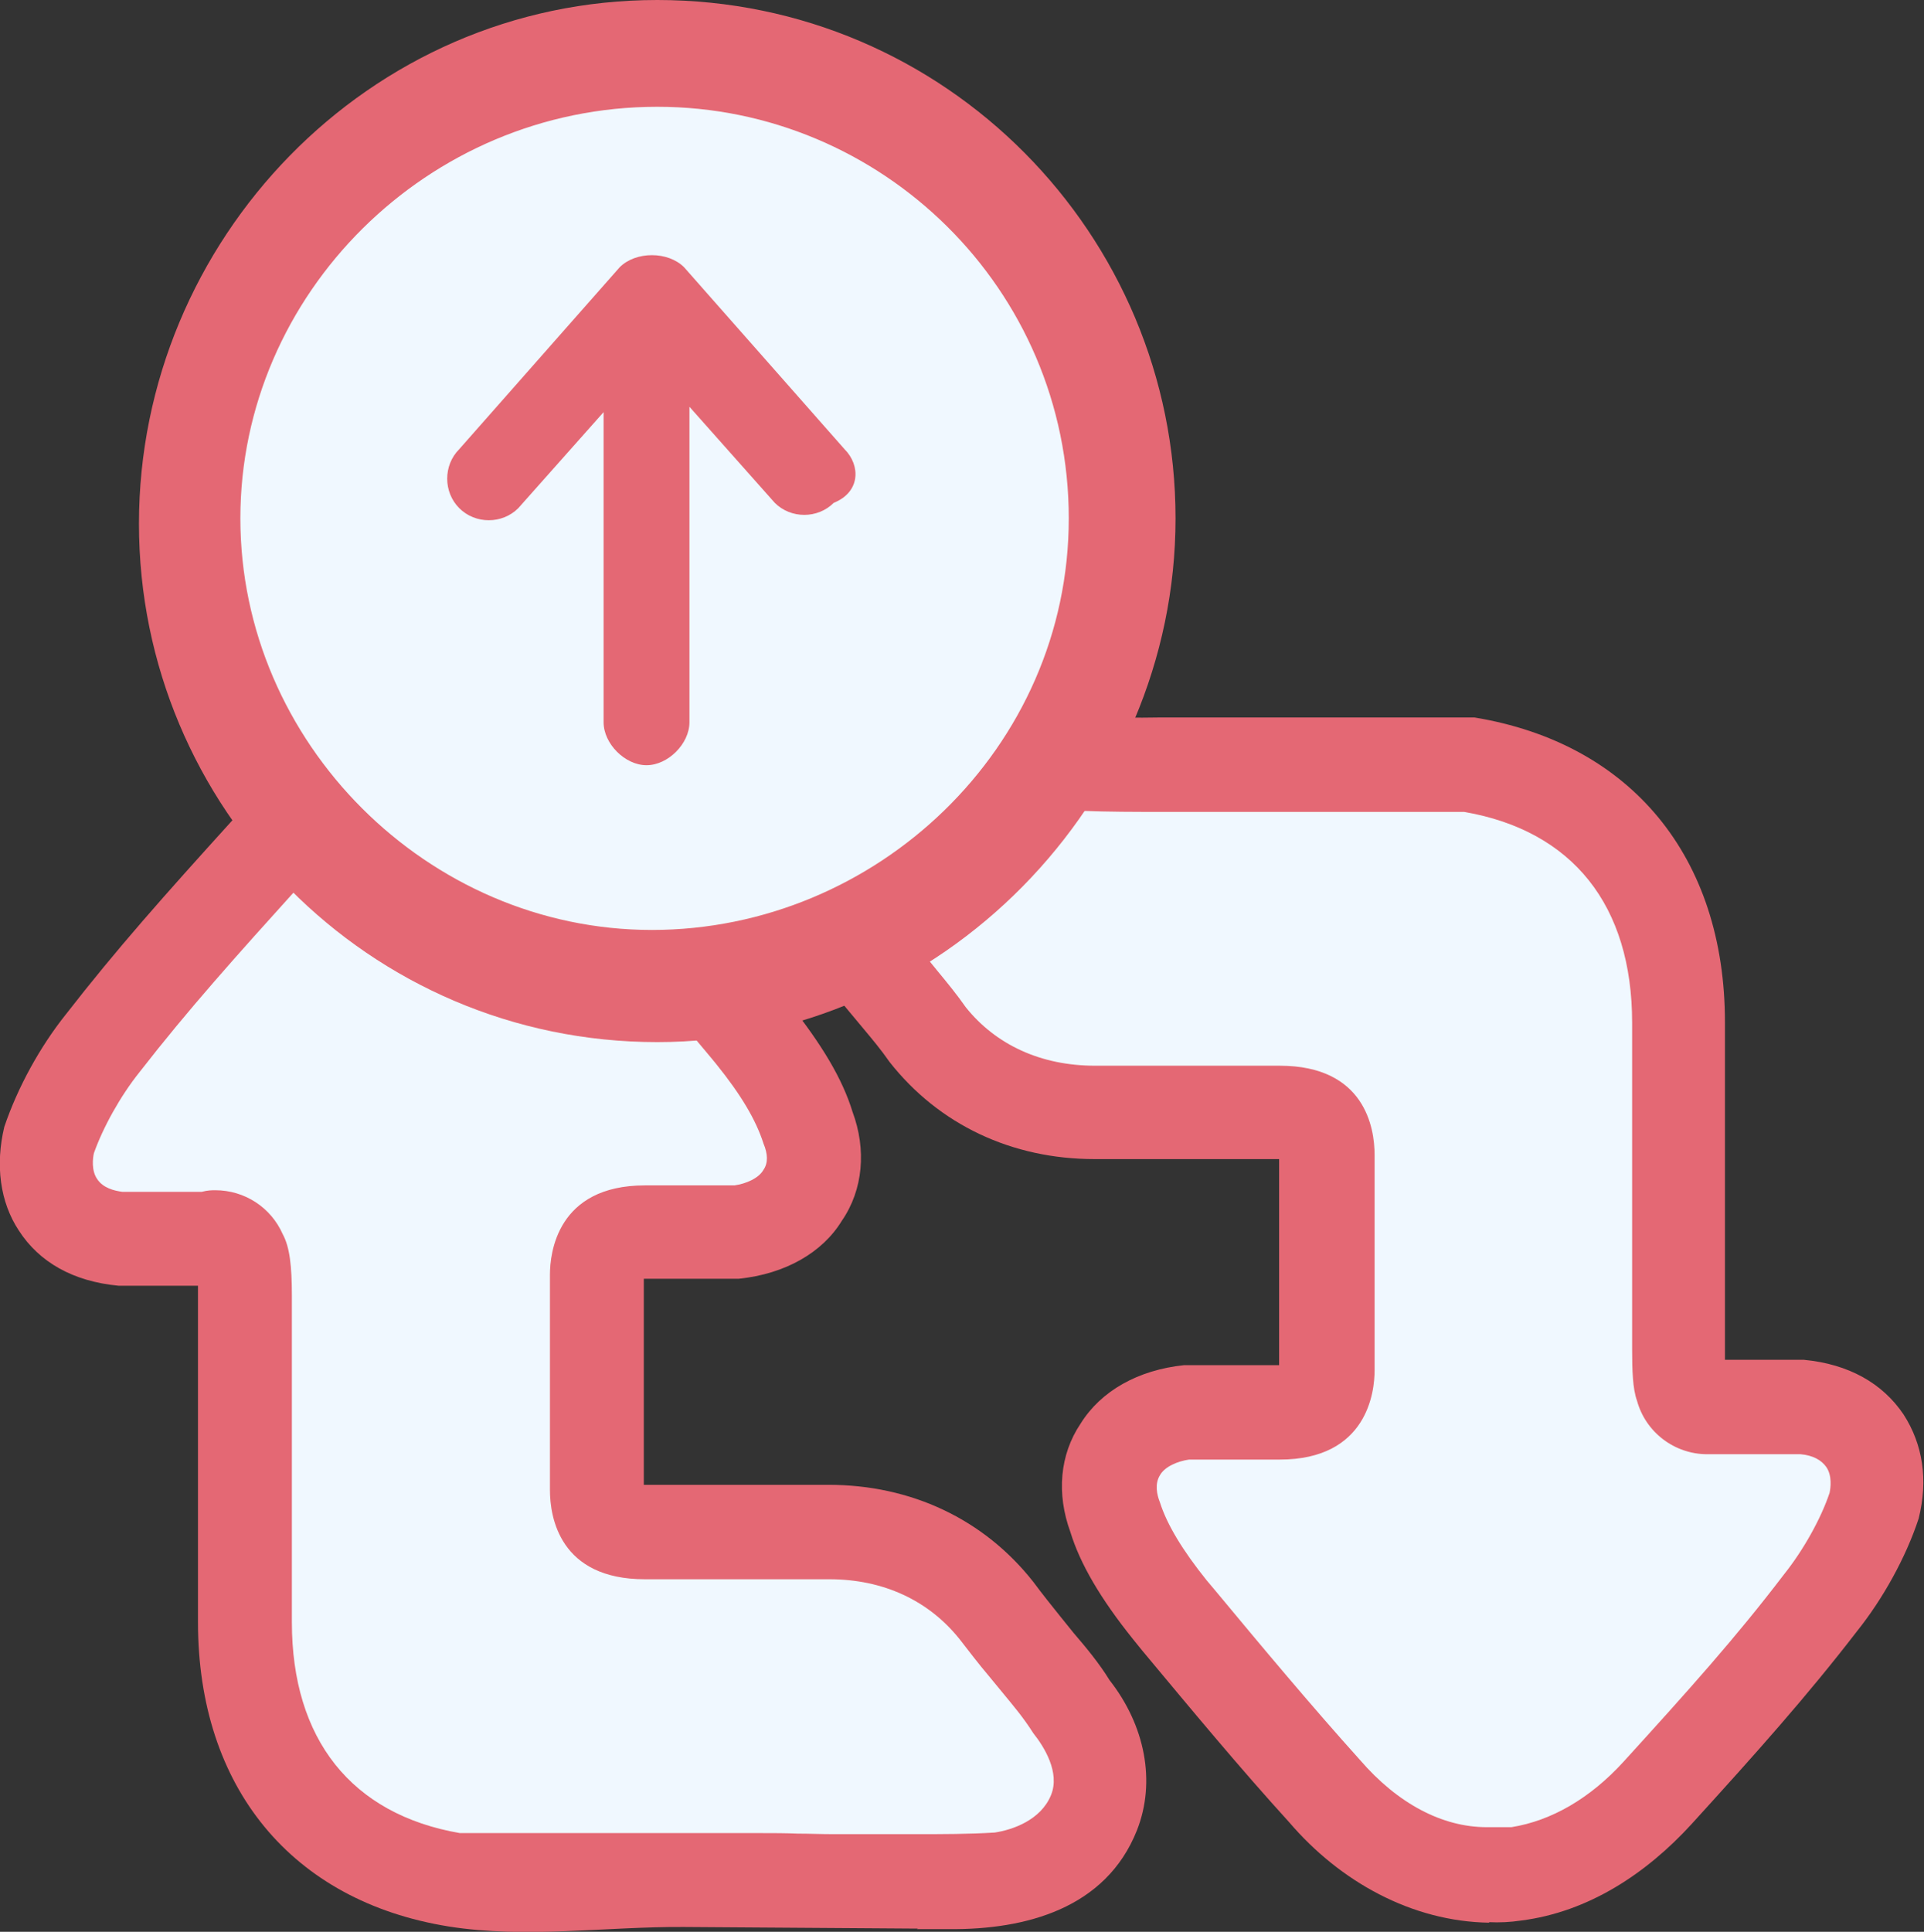 <?xml version="1.0" encoding="UTF-8"?>
<svg id="Layer_1" data-name="Layer 1" xmlns="http://www.w3.org/2000/svg" viewBox="0 0 35.86 36">
  <rect x="0" y="0" width="35.86" height="36" fill="#333333" stroke="none"/>
  <defs>
    <style>
      .cls-1 {
        fill: #f0f8ff;
      }

      .cls-1, .cls-2 {
        stroke-width: 0px;
      }

      .cls-2 {
        fill: #e46874;
      }
    </style>
  </defs>
  <g>
    <path class="cls-1" d="m17.11,35.08c-.49,0-.96,0-1.44-.02h-.15c-.44,0-.89-.02-1.32-.02h-5.69c-2.47-.4-3.93-2.15-3.93-4.81v-6.08c0-.51-.04-.69-.09-.8-.08-.19-.27-.29-.46-.29-.04,0-.08,0-.12.02h-1.7c-.49-.05-.89-.27-1.12-.63-.22-.34-.27-.77-.15-1.24.2-.58.57-1.25.98-1.77.92-1.19,1.8-2.18,3.04-3.54.89-.98,2.02-1.53,3.18-1.54,1.09,0,2.16.55,3.01,1.53.97,1.06,1.95,2.25,2.9,3.38.51.64.85,1.2,1.02,1.72.18.47.15.92-.08,1.26-.25.4-.71.64-1.29.7h-1.67c-.46,0-.89.09-.89.78v4.02c0,.69.42.78.89.78h3.44c1.29,0,2.37.51,3.13,1.47.15.21.34.44.51.65l.16.21c.25.29.5.58.68.88.53.68.69,1.4.44,2.02-.27.65-.9,1.1-1.8,1.24-.49.04-1.01.04-1.51.04h0l.02.02Z"/>
    <path class="cls-1" d="m27.71,34.91c-1.1,0-2.16-.55-3.01-1.53-.98-1.08-1.98-2.28-2.9-3.39-.51-.64-.85-1.2-1.01-1.7-.18-.48-.15-.92.08-1.27.25-.4.71-.64,1.29-.7h1.67c.46,0,.89-.09.89-.78v-4.02c0-.69-.42-.78-.89-.78h-3.44c-1.29,0-2.37-.51-3.13-1.47-.18-.26-.4-.51-.61-.77l-.21-.26c-.2-.25-.4-.48-.56-.73-.51-.71-.68-1.46-.42-2.06.26-.63.89-1.05,1.79-1.19.47-.04.98-.05,1.47-.05.42,0,.84,0,1.25.02h.21c.49.02.98.02,1.47.02h5.69c2.47.4,3.93,2.15,3.93,4.81v6.08c0,.23,0,.56.06.73.06.21.26.36.47.36h1.82c.49.05.89.27,1.13.63.22.34.27.77.15,1.24-.2.58-.58,1.26-.98,1.77-.91,1.19-1.8,2.18-3.04,3.54-.9.99-2.01,1.54-3.13,1.54h-.05v-.04Z"/>
    <path class="cls-2" d="m17.11,35.94c-1.45-.01-2.91-.02-4.36-.03s-2.95.22-4.39-.01c-2.92-.47-4.67-2.59-4.67-5.67v-6.08c0-.07,0-.13,0-.19h-1.48c-.85-.08-1.48-.44-1.86-1.03-.35-.53-.44-1.22-.27-1.93.25-.74.67-1.5,1.15-2.1.94-1.21,1.83-2.21,3.08-3.59,1.06-1.17,2.41-1.82,3.82-1.83,1.36,0,2.66.65,3.68,1.84.93,1.02,1.88,2.16,2.8,3.26l.1.12c.61.77.99,1.4,1.18,2.02.26.7.2,1.45-.2,2.03-.36.59-1.05.99-1.92,1.08,0,0-1.76,0-1.77,0,0,0,0,3.84,0,3.84h3.44c1.54,0,2.9.64,3.82,1.81.17.23.34.44.5.64l.25.31c.24.28.48.57.67.88.66.84.87,1.89.51,2.8-.58,1.46-2.08,1.85-3.49,1.84-.2,0-.41,0-.61,0Zm-1.59-1.76h1.57c.48,0,.97,0,1.45-.03.33-.05.86-.23,1.05-.7.17-.42-.13-.9-.33-1.15-.19-.3-.38-.52-.56-.74l-.28-.34c-.17-.2-.37-.46-.54-.68-.57-.71-1.41-1.11-2.42-1.11h-3.44c-1.59,0-1.77-1.16-1.77-1.66v-4.02c0-.39.13-1.66,1.77-1.66h1.67c.21-.03.45-.13.54-.29.09-.13.08-.3,0-.49-.14-.44-.42-.91-.88-1.48l-.09-.11c-.91-1.09-1.85-2.21-2.77-3.23-.7-.81-1.53-1.25-2.36-1.25-.91,0-1.81.46-2.53,1.25-1.22,1.35-2.09,2.32-3,3.49-.36.45-.68,1.03-.85,1.51-.02.09-.05.32.06.48.11.17.32.22.47.24h1.48c.11-.03.2-.03.25-.03.55,0,1.04.32,1.26.82.13.24.17.59.17,1.15v6.08c0,2.18,1.11,3.58,3.13,3.93h5.62c.22,0,.45,0,.68.01.21,0,.43.01.65.01Z"/>
    <path class="cls-2" d="m27.76,35.83c-1.45-.02-2.79-.77-3.73-1.87-.92-1.01-1.84-2.12-2.74-3.2l-.17-.21c-.61-.76-.99-1.41-1.17-2-.26-.71-.2-1.44.19-2.02.38-.61,1.07-1,1.93-1.09,0,0,1.76,0,1.77,0,0,0,0-3.84,0-3.84h-3.44c-1.54,0-2.9-.64-3.82-1.81-.16-.23-.32-.42-.47-.6l-.45-.54c-.18-.22-.36-.44-.51-.67-.69-.95-.87-2.02-.5-2.89.37-.91,1.25-1.52,2.46-1.71,1.03-.08,1.99-.09,2.91-.03h.16c.52.02.99.03,1.47.02h5.83c2.92.48,4.67,2.6,4.67,5.68v6.08c0,.05,0,.13,0,.21h1.47c.84.08,1.47.44,1.86,1.02.36.56.46,1.22.28,1.94-.24.73-.67,1.5-1.15,2.1-.94,1.22-1.88,2.27-3.08,3.59-.84.92-1.92,1.64-3.18,1.8-.2.03-.4.04-.6.03Zm-5.6-8.63c-.21.03-.45.13-.54.29-.1.16-.06.36,0,.51.13.41.42.89.87,1.45l.16.19c.88,1.06,1.8,2.16,2.7,3.16.7.81,1.53,1.25,2.36,1.25h.46c.75-.12,1.47-.54,2.09-1.22,1.22-1.34,2.09-2.31,2.99-3.49.36-.45.69-1.04.85-1.52.02-.09.05-.32-.06-.48-.09-.13-.25-.22-.48-.24h-1.74c-.61,0-1.15-.41-1.31-1-.08-.22-.09-.57-.09-.96v-6.08c0-2.19-1.11-3.58-3.13-3.93h-5.62c-.51,0-1.01,0-1.52-.02h-.17c-.44-.02-.85-.03-1.25-.02-.47,0-.96.01-1.41.04-.27.04-.86.2-1.04.65-.13.31-.01.76.32,1.21.14.21.28.38.43.56l.44.54c.19.23.37.45.53.68.56.7,1.4,1.09,2.41,1.09h3.44c1.59,0,1.77,1.16,1.77,1.66v4.02c0,.39-.13,1.66-1.77,1.66h-1.67Z"/>
  </g>
  <g>
    <circle class="cls-1" cx="12.25" cy="9.66" r="8.67"/>
    <path class="cls-2" d="m12.25,19.42c-5.38,0-9.66-4.38-9.66-9.66S6.87,0,12.25,0s9.66,4.38,9.66,9.66-4.38,9.76-9.66,9.76Zm0-17.43c-4.28,0-7.77,3.49-7.77,7.67s3.49,7.67,7.67,7.67,7.77-3.39,7.77-7.67-3.49-7.67-7.67-7.67Z"/>
    <path class="cls-2" d="m15.74,8.37l-2.99-3.39c-.3-.3-.9-.3-1.2,0l-2.99,3.39c-.3.3-.3.8,0,1.1s.8.3,1.1,0l1.59-1.79v5.78c0,.4.4.8.8.8s.8-.4.8-.8v-5.88l1.59,1.79c.3.3.8.3,1.1,0,.5-.2.5-.7.2-1Z"/>
  </g>
</svg>
